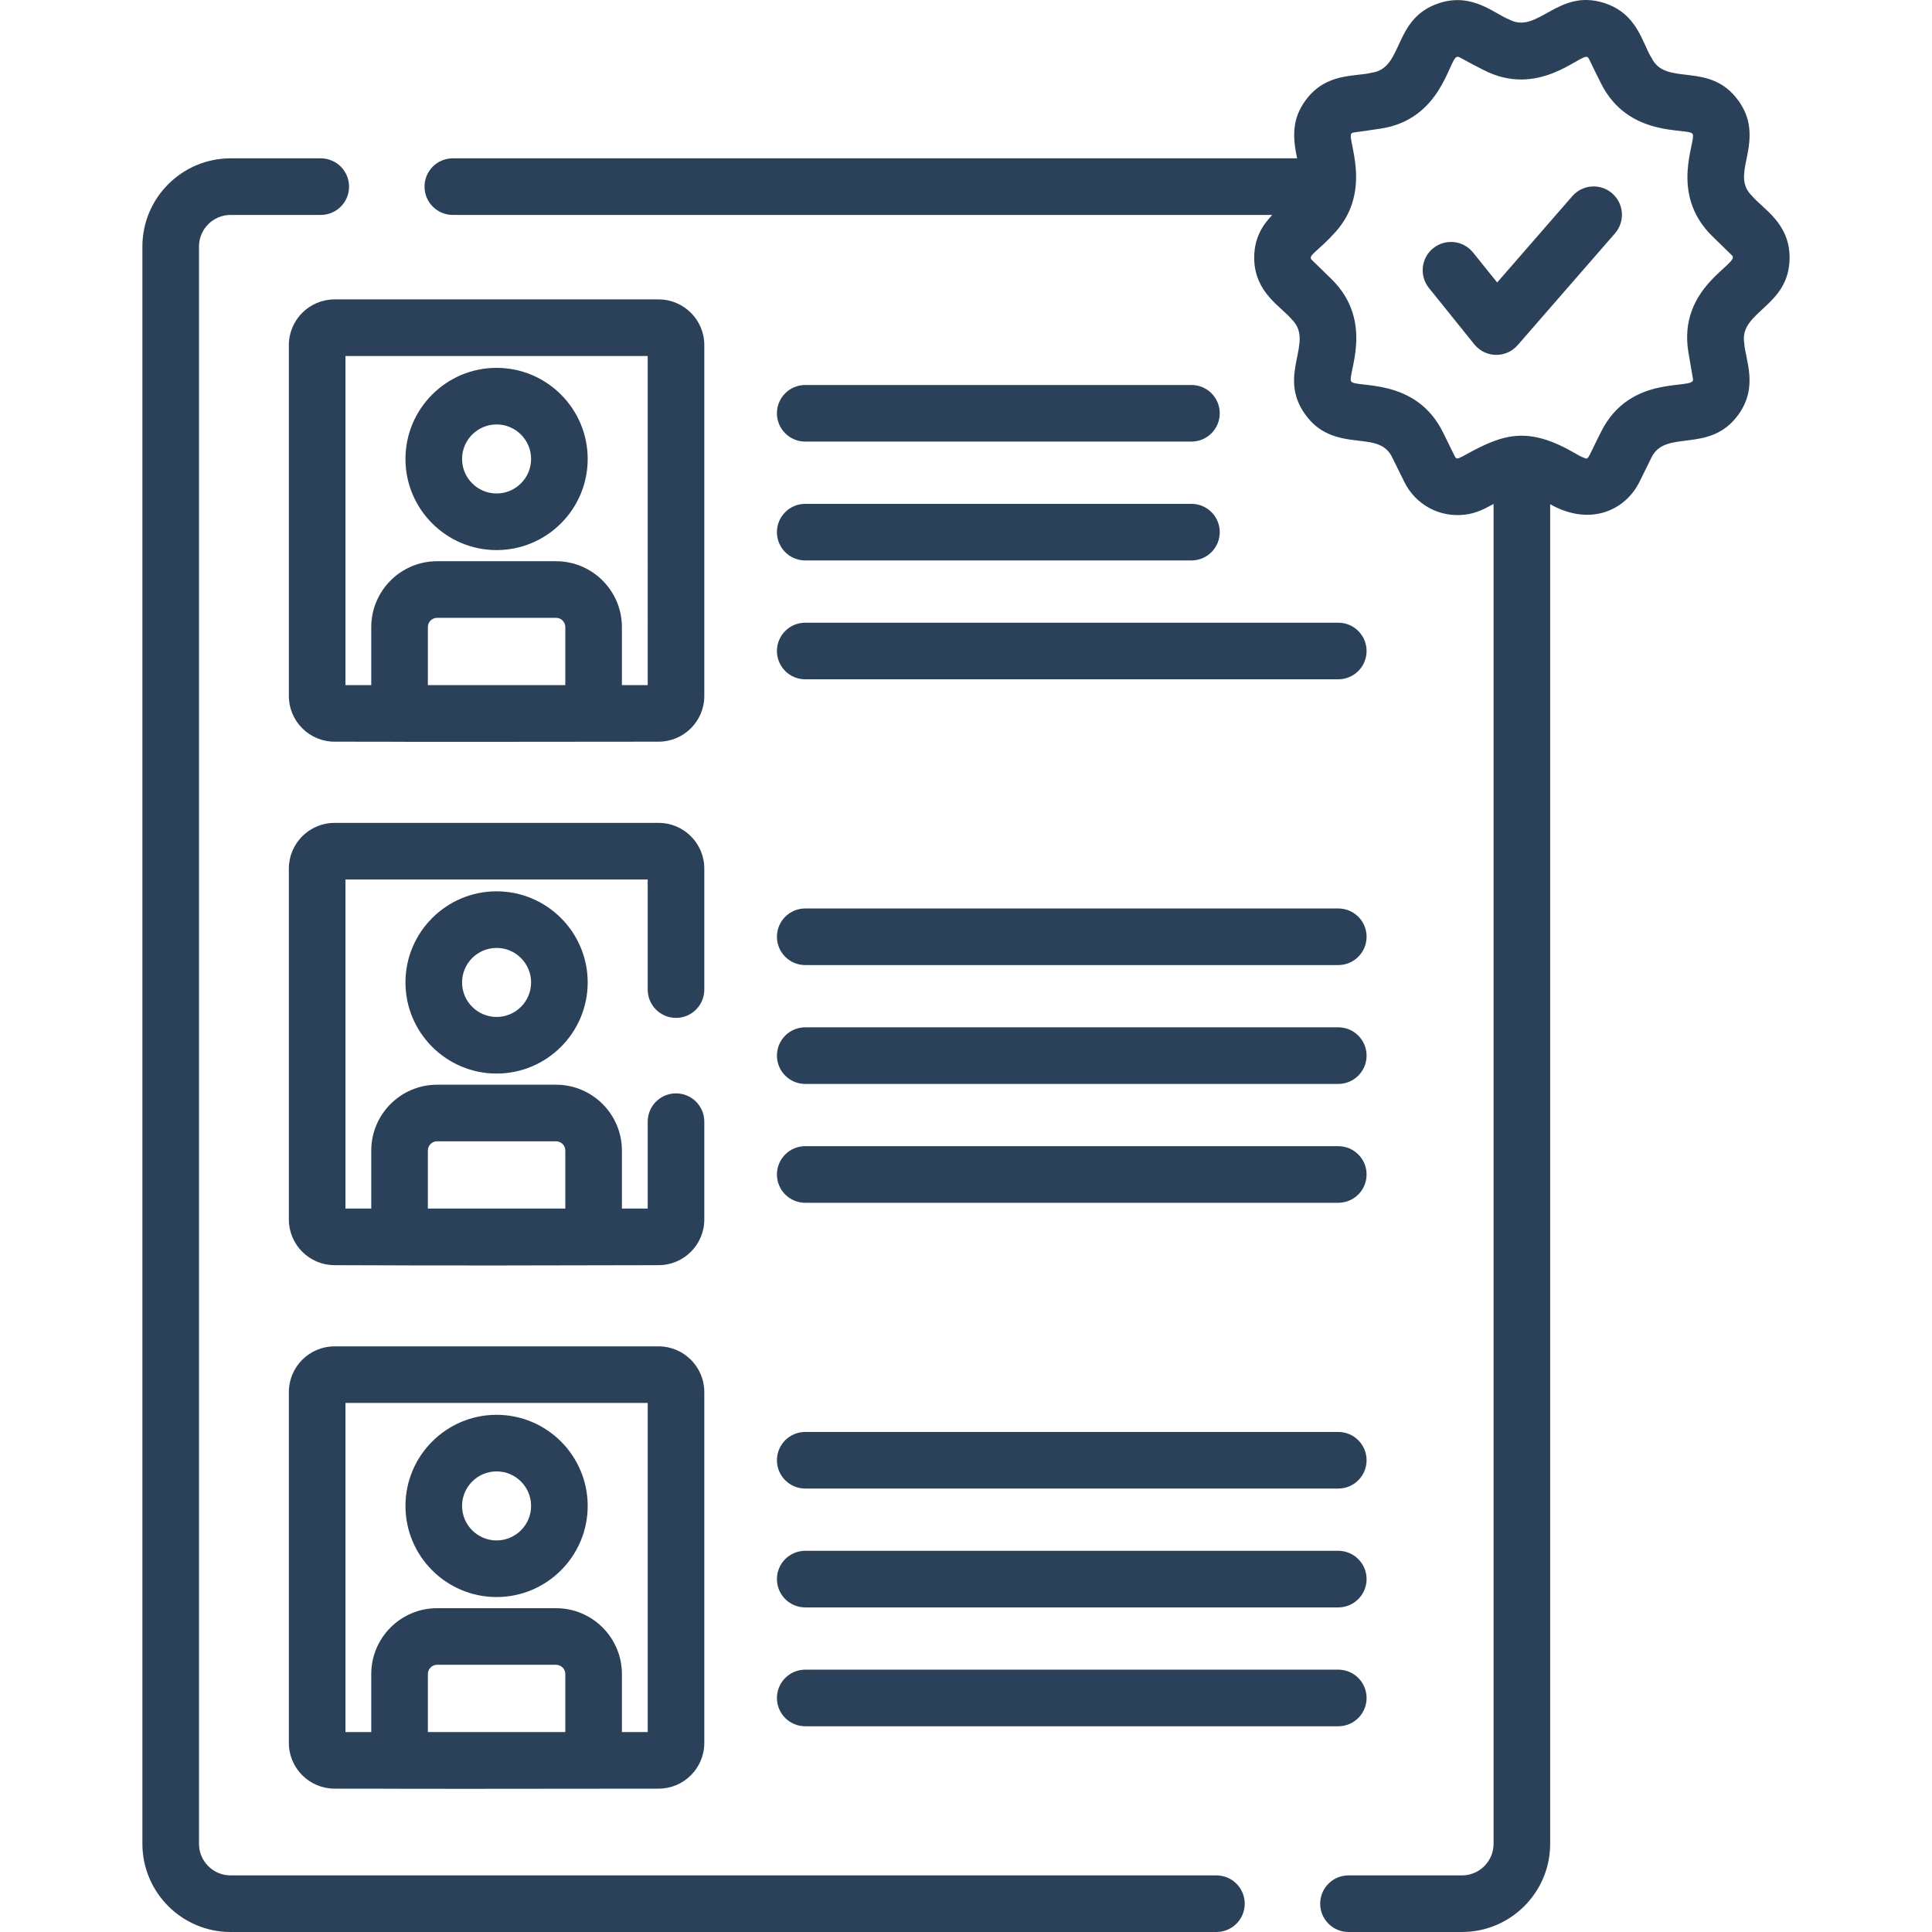 <svg xmlns="http://www.w3.org/2000/svg" xmlns:xlink="http://www.w3.org/1999/xlink" id="Capa_1" x="0px" y="0px" viewBox="0 0 512.001 512.001" style="enable-background:new 0 0 512.001 512.001;" xml:space="preserve" width="512px" height="512px"><g><g>
	<g>
		<path d="M131.599,97.484c-13.314,0-24.146,10.832-24.146,24.147s10.831,24.147,24.146,24.147    c13.315,0,24.146-10.832,24.146-24.147S144.914,97.484,131.599,97.484z M131.599,130.776c-5.043,0-9.146-4.104-9.146-9.147    s4.103-9.147,9.146-9.147c5.044,0,9.147,4.104,9.147,9.147S136.642,130.776,131.599,130.776z" data-original="#000000" class="active-path" data-old_color="#000000" fill="#2B4159"></path>
	</g>
</g><g>
	<g>
		<path d="M131.598,236.211c-13.314-0.001-24.146,10.831-24.146,24.147c0,13.315,10.832,24.146,24.146,24.146    c13.315,0,24.147-10.832,24.147-24.146C155.744,247.043,144.913,236.211,131.598,236.211z M131.599,269.505    c-5.043,0-9.146-4.104-9.146-9.147c0-5.043,4.104-9.147,9.146-9.147c5.044-0.001,9.147,4.103,9.147,9.147    C140.746,265.402,136.642,269.505,131.599,269.505z" data-original="#000000" class="active-path" data-old_color="#000000" fill="#2B4159"></path>
	</g>
</g><g>
	<g>
		<path d="M174.536,79.344H88.663c-6.679,0-12.112,5.434-12.112,12.113v92.985c0,6.68,5.434,12.113,12.112,12.113    c31.851,0.001-7.915,0.103,85.872,0c6.68,0,12.113-5.434,12.113-12.113V91.457h0.001    C186.649,84.777,181.215,79.344,174.536,79.344z M149.813,181.556h-36.425v-15.372c0-1.354,1.101-2.454,2.453-2.454h31.519    c1.353,0,2.453,1.101,2.453,2.454V181.556z M171.649,181.556h-6.837v-15.372c0-9.624-7.829-17.454-17.453-17.454H115.84    c-9.624,0-17.453,7.83-17.453,17.454v15.372h-6.837V94.344h80.098V181.556z" data-original="#000000" class="active-path" data-old_color="#000000" fill="#2B4159"></path>
	</g>
</g><g>
	<g>
		<path d="M174.535,356.801H88.663c-6.679,0-12.112,5.434-12.112,12.112v92.986c0,6.679,5.434,12.112,12.112,12.112    c31.724,0.001-7.723,0.104,85.872,0c6.68,0,12.113-5.434,12.113-12.112v-92.986C186.649,362.235,181.215,356.801,174.535,356.801z     M149.813,459.012h-36.425V443.64c0-1.354,1.101-2.454,2.453-2.454h31.519c1.353,0,2.453,1.101,2.453,2.454V459.012z     M171.649,459.012h-6.837V443.64c0-9.624-7.829-17.454-17.453-17.454H115.84c-9.624,0-17.453,7.83-17.453,17.454v15.372h-6.837    v-87.211h80.098V459.012z" data-original="#000000" class="active-path" data-old_color="#000000" fill="#2B4159"></path>
	</g>
</g><g>
	<g>
		<path d="M131.599,374.94c-13.314,0-24.146,10.832-24.146,24.147c0,13.315,10.831,24.146,24.146,24.146    c13.315,0,24.146-10.832,24.146-24.146C155.745,385.771,144.914,374.94,131.599,374.94z M131.599,408.232    c-5.043,0-9.146-4.104-9.146-9.147s4.103-9.147,9.146-9.147c5.044,0,9.147,4.104,9.147,9.147S136.642,408.232,131.599,408.232z" data-original="#000000" class="active-path" data-old_color="#000000" fill="#2B4159"></path>
	</g>
</g><g>
	<g>
		<path d="M315.746,102.026H213.395c-4.143,0-7.5,3.357-7.5,7.5c0,4.143,3.357,7.5,7.5,7.5h102.351c4.143,0,7.5-3.357,7.5-7.5    C323.246,105.383,319.889,102.026,315.746,102.026z" data-original="#000000" class="active-path" data-old_color="#000000" fill="#2B4159"></path>
	</g>
</g><g>
	<g>
		<path d="M315.746,133.524H213.395c-4.143,0-7.5,3.357-7.5,7.5s3.357,7.5,7.5,7.5h102.351c4.143,0,7.5-3.357,7.5-7.5    S319.889,133.524,315.746,133.524z" data-original="#000000" class="active-path" data-old_color="#000000" fill="#2B4159"></path>
	</g>
</g><g>
	<g>
		<path d="M354.66,165.023H213.395c-4.143,0-7.5,3.357-7.5,7.5c0,4.143,3.357,7.5,7.5,7.5H354.66c4.143,0,7.5-3.357,7.5-7.5    C362.16,168.38,358.803,165.023,354.66,165.023z" data-original="#000000" class="active-path" data-old_color="#000000" fill="#2B4159"></path>
	</g>
</g><g>
	<g>
		<path d="M354.66,240.753H213.395c-4.143,0-7.5,3.357-7.5,7.5c0,4.143,3.357,7.5,7.5,7.5H354.66c4.143,0,7.5-3.357,7.5-7.5    C362.16,244.11,358.803,240.753,354.66,240.753z" data-original="#000000" class="active-path" data-old_color="#000000" fill="#2B4159"></path>
	</g>
</g><g>
	<g>
		<path d="M354.66,272.252H213.395c-4.143,0-7.5,3.357-7.5,7.5s3.357,7.5,7.5,7.5H354.66c4.143,0,7.5-3.357,7.5-7.5    S358.803,272.252,354.66,272.252z" data-original="#000000" class="active-path" data-old_color="#000000" fill="#2B4159"></path>
	</g>
</g><g>
	<g>
		<path d="M354.66,303.75H213.395c-4.143,0-7.5,3.357-7.5,7.5c0,4.143,3.357,7.5,7.5,7.5H354.66c4.143,0,7.5-3.357,7.5-7.5    C362.16,307.107,358.803,303.75,354.66,303.75z" data-original="#000000" class="active-path" data-old_color="#000000" fill="#2B4159"></path>
	</g>
</g><g>
	<g>
		<path d="M354.66,379.482H213.395c-4.143,0-7.5,3.357-7.5,7.5c0,4.143,3.357,7.5,7.5,7.5H354.66c4.143,0,7.5-3.357,7.5-7.5    C362.16,382.838,358.803,379.482,354.66,379.482z" data-original="#000000" class="active-path" data-old_color="#000000" fill="#2B4159"></path>
	</g>
</g><g>
	<g>
		<path d="M354.66,410.98H213.395c-4.143,0-7.5,3.357-7.5,7.5s3.357,7.5,7.5,7.5H354.66c4.143,0,7.5-3.357,7.5-7.5    S358.803,410.98,354.66,410.98z" data-original="#000000" class="active-path" data-old_color="#000000" fill="#2B4159"></path>
	</g>
</g><g>
	<g>
		<path d="M354.66,442.478H213.395c-4.143,0-7.5,3.357-7.5,7.5c0,4.143,3.357,7.5,7.5,7.5H354.66c4.143,0,7.5-3.357,7.5-7.5    C362.16,445.835,358.803,442.478,354.66,442.478z" data-original="#000000" class="active-path" data-old_color="#000000" fill="#2B4159"></path>
	</g>
</g><g>
	<g>
		<path d="M427.257,51.252c-3.124-2.719-7.862-2.392-10.581,0.733l-19.91,22.877l-6.396-7.947c-2.599-3.227-7.32-3.737-10.546-1.14    c-3.227,2.598-3.736,7.318-1.14,10.546L390.7,91.248c2.936,3.644,8.439,3.737,11.5,0.221l25.792-29.636    C430.71,58.708,430.381,53.971,427.257,51.252z" data-original="#000000" class="active-path" data-old_color="#000000" fill="#2B4159"></path>
	</g>
</g><g>
	<g>
		<path d="M464.303,51.915c-2.737-2.667-2.359-5.548-1.413-9.976c1.234-5.76,1.307-10.45-2.222-15.307    c-7.701-10.596-19.166-3.539-22.982-11.275c-2.471-3.884-3.675-11.679-12.491-14.543c-12.376-4.022-17.623,8.36-25.201,4.378    c-3.967-1.549-9.775-7.231-18.575-4.371c-12.438,4.047-9.329,17.204-17.85,18.441c-4.372,1.13-12.167-0.121-17.609,7.37    c-3.503,4.82-3.464,9.453-2.22,15.328h-223.74c-4.143,0-7.5,3.357-7.5,7.5c0,4.143,3.357,7.5,7.5,7.5h217.148    c-0.874,1.09-4.88,4.656-4.774,11.556c0.135,9.072,7.074,12.655,9.95,16.122c6.206,6.051-4.103,14.636,3.635,25.283    c3.513,4.834,7.944,6.216,13.83,6.839c4.572,0.485,7.469,1.025,9.152,4.437l3.217,6.517c2.949,5.975,9.258,9.5,16.069,8.677    c2.904-0.349,5.073-1.449,7.586-2.837v355.075c0,4.617-3.756,8.373-8.373,8.373h-30.077c-4.143,0-7.5,3.357-7.5,7.5    c0,4.143,3.357,7.5,7.5,7.5h30.077c12.888,0,23.372-10.485,23.372-23.373V133.621c10.646,6.03,19.98,1.539,23.655-5.906    l3.217-6.519c3.749-7.596,15.353-0.773,22.982-11.276c5.424-7.464,1.846-14.611,1.582-18.963    c-1.451-8.458,12.015-9.61,12.015-22.683C474.265,59.051,467.106,55.312,464.303,51.915z M447.467,93.494l1.203,7.019    c0.531,3.035-16.609-1.811-24.435,14.047c-4.176,8.249-2.965,7.248-5.183,6.462c-0.279-0.118-1.068-0.575-1.645-0.908    c-12.344-7.147-18.818-5.222-28.709,0.235c-2.036,1.125-2.467,1.367-2.908,0.969c-0.208-0.188-0.034,0.006-3.396-6.759    c-7.233-14.656-22.999-11.664-24.299-13.455c-1.218-1.677,6.441-15.762-5.298-27.204l-5.196-5.065    c-1.135-1.107,1.753-2.254,6.347-7.385c9.887-11.034,3.028-24.466,4.148-25.997c0.341-0.469,0.222-0.19,7.631-1.345    c16.267-2.364,18.22-18.335,20.332-19.021c0.641-0.204,0.612,0.187,6.955,3.383c14.507,7.626,25.564-4.022,27.548-3.389    c0.555,0.181,0.252,0.158,3.674,6.915c7.251,14.7,23.083,11.781,24.299,13.455c1.209,1.661-6.453,15.752,5.299,27.206l5.195,5.064    c0,0.001,0.001,0.001,0.001,0.001C461.256,69.894,444.466,75.994,447.467,93.494z" data-original="#000000" class="active-path" data-old_color="#000000" fill="#2B4159"></path>
	</g>
</g><g>
	<g>
		<path d="M322.365,497.001H61.109c-4.617,0-8.373-3.756-8.373-8.373V65.334c0-4.617,3.756-8.373,8.373-8.373h23.896    c4.143,0,7.5-3.357,7.5-7.5c0-4.143-3.357-7.5-7.5-7.5H61.109c-12.888,0-23.373,10.485-23.373,23.372v423.295    c0,12.888,10.485,23.373,23.373,23.373h261.257c4.143,0,7.5-3.357,7.5-7.5C329.866,500.358,326.508,497.001,322.365,497.001z" data-original="#000000" class="active-path" data-old_color="#000000" fill="#2B4159"></path>
	</g>
</g><g>
	<g>
		<path d="M179.149,269.752c4.143,0,7.5-3.357,7.5-7.5v-32.066c0-6.679-5.434-12.112-12.112-12.112H88.663    c-6.679,0-12.112,5.434-12.112,12.112v92.985c0,6.68,5.434,12.113,12.112,12.113c30.186,0.136,55.608,0.084,85.873,0    c6.679,0,12.112-5.434,12.112-12.113v-25.919c0-4.143-3.357-7.5-7.5-7.5c-4.143,0-7.5,3.357-7.5,7.5v23.033h-6.837v-15.372    c0-9.624-7.829-17.454-17.453-17.454h-31.519c-9.624,0-17.453,7.83-17.453,17.454v15.372H91.55v-87.211h80.098v29.179    C171.649,266.395,175.006,269.752,179.149,269.752z M113.387,304.912c0-1.354,1.101-2.454,2.453-2.454h31.519    c1.353,0,2.453,1.101,2.453,2.454v15.372h-36.425V304.912z" data-original="#000000" class="active-path" data-old_color="#000000" fill="#2B4159"></path>
	</g>
</g></g> </svg>